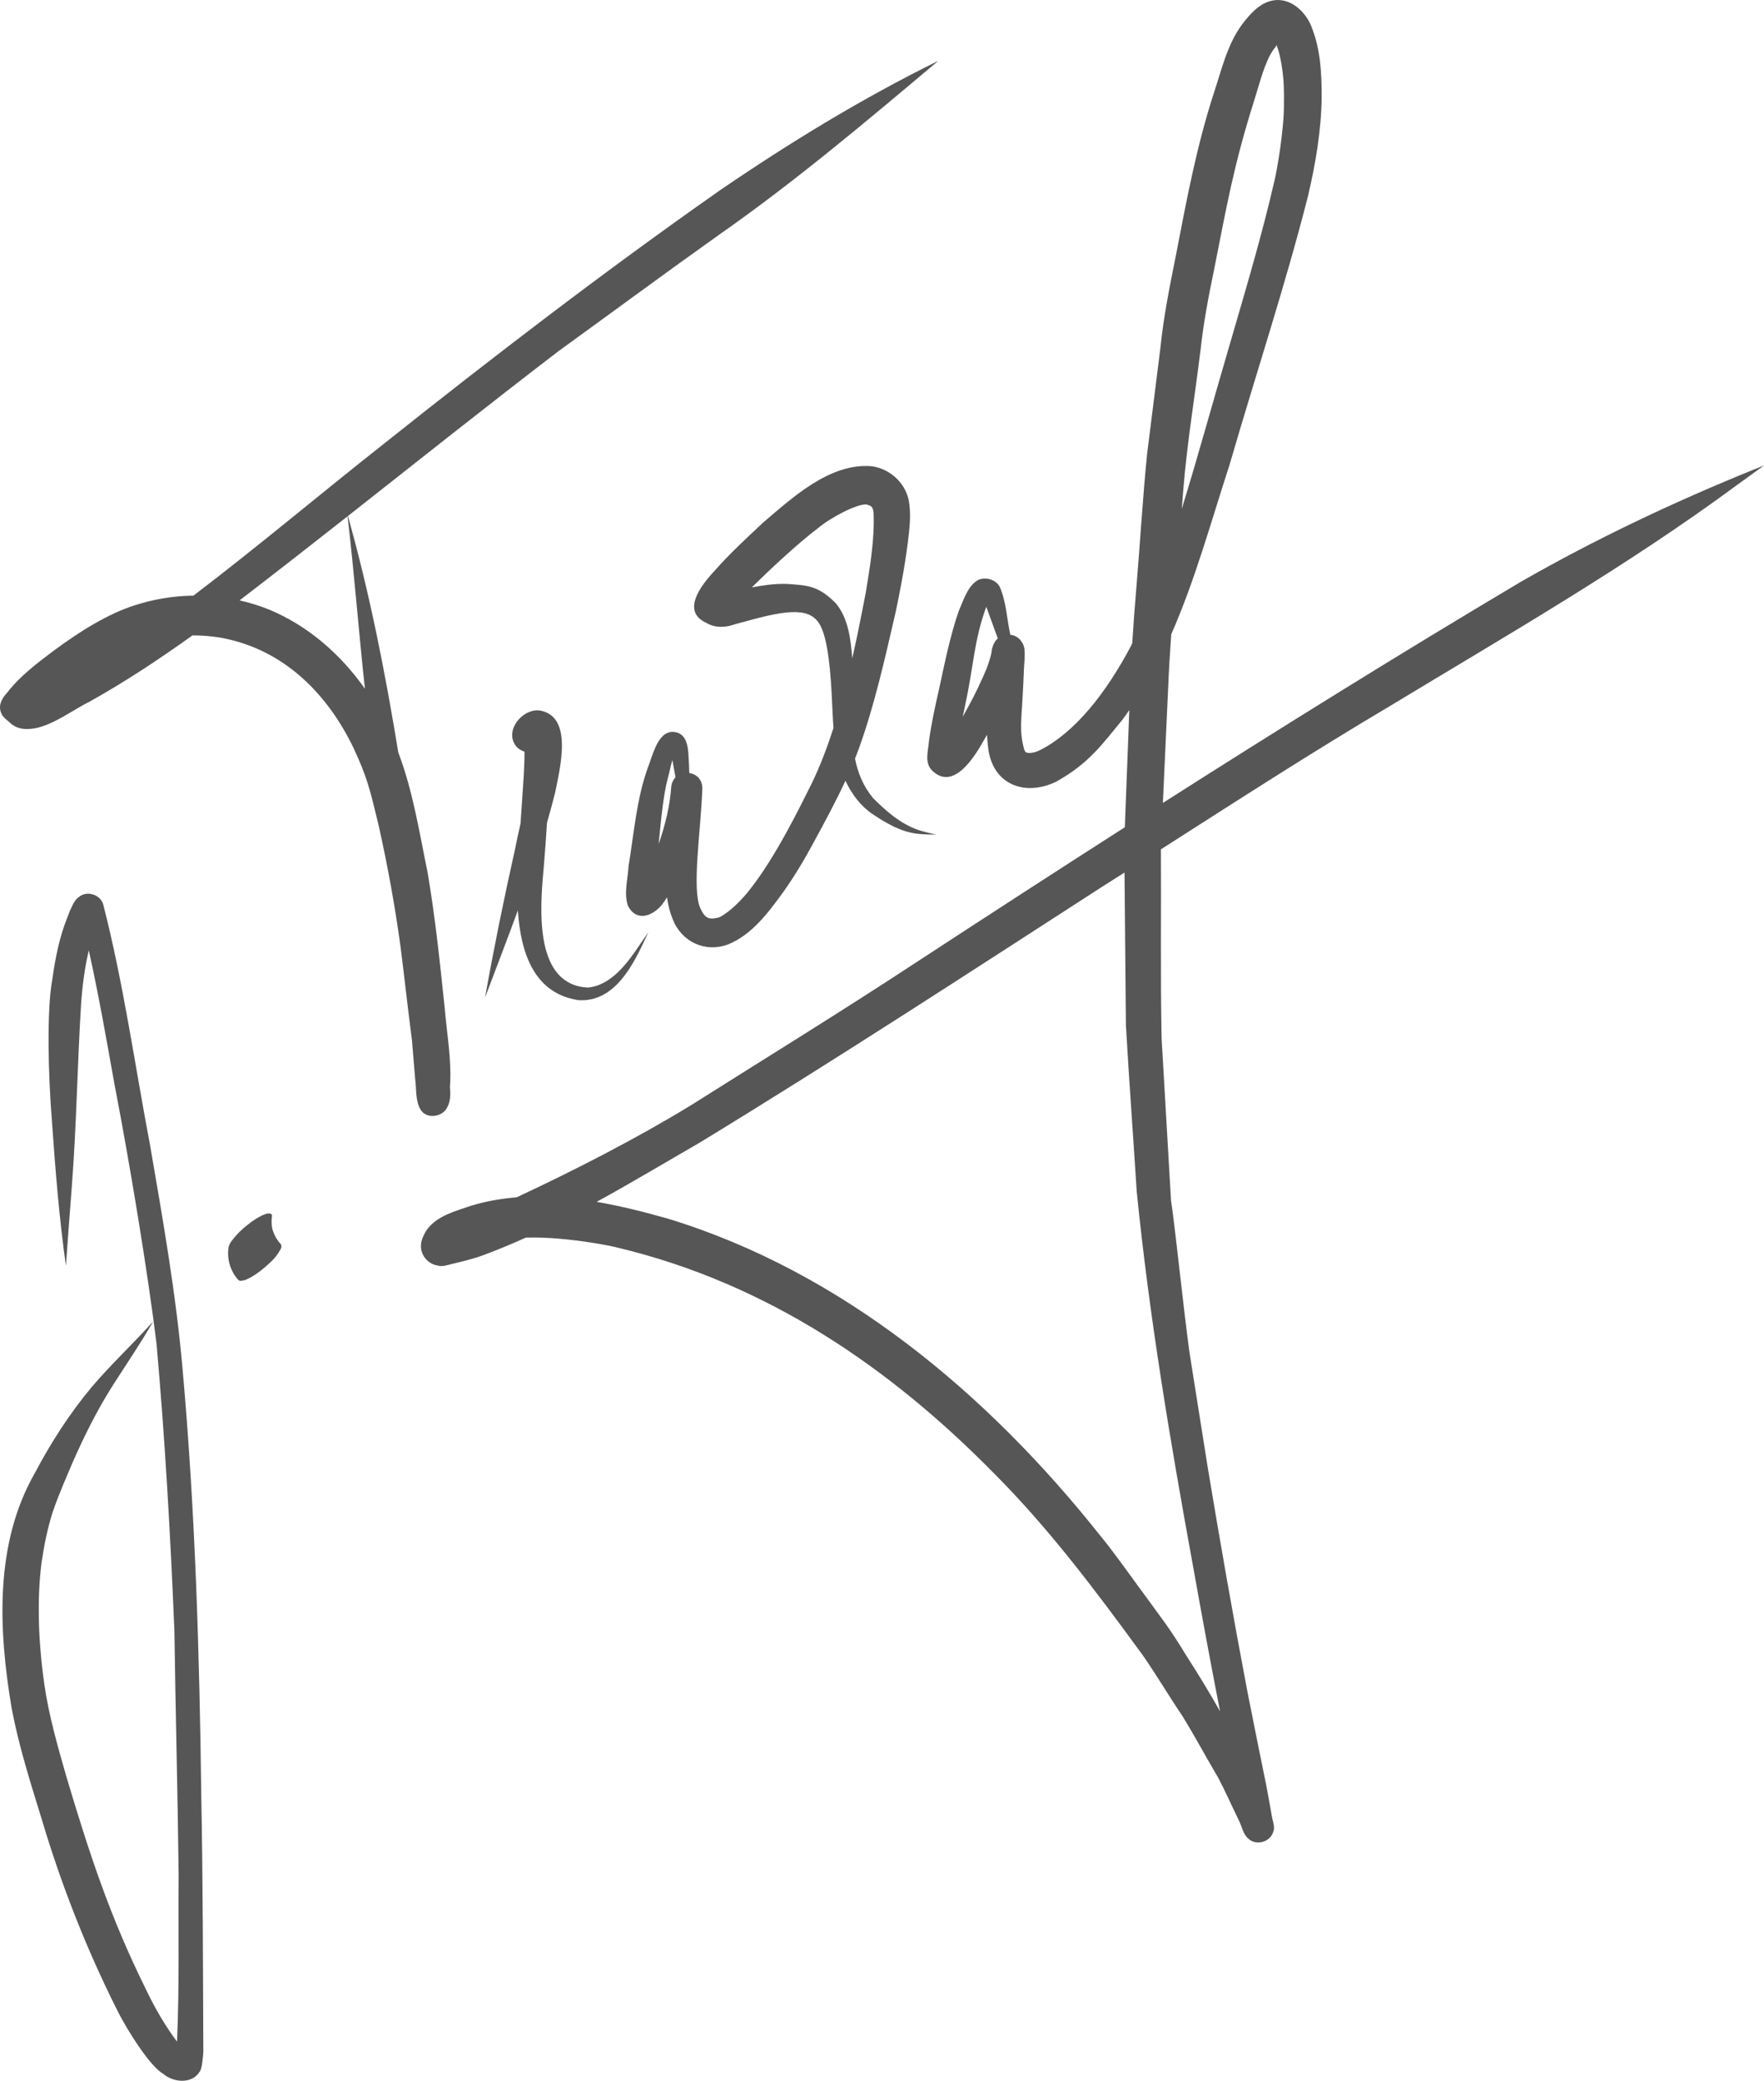 <?xml version="1.0" encoding="UTF-8"?> <svg xmlns="http://www.w3.org/2000/svg" id="uuid-ff3b5d4b-bac9-413c-866f-658706278a0f" data-name="Layer 1" viewBox="0 0 476.638 562.184"><defs><style> .uuid-a393fccc-0847-42b3-977a-8a9f1352eff6 { fill: #565656; stroke-width: 0px; } </style></defs><path class="uuid-a393fccc-0847-42b3-977a-8a9f1352eff6" d="M54.939,554.189c-.097-22.966-.108-45.942-.551-68.907-.482-38.461-1.617-76.923-5.045-115.248-1.768-20.324-5.327-40.455-8.78-60.55-4.141-21.749-7.182-43.779-12.7-65.223-.822-2.591-4.4-3.696-6.5-1.944-.752.487-1.239,1.252-1.659,2.028-1.396,2.907-.399.762-1.448,3.383-2.191,5.387-3.316,11.122-4.118,16.862-1.543,8.192-1.117,25.92-.122,38.086.917,13.132,1.956,26.27,3.795,39.309.482-6.956,1.03-13.906,1.551-20.859,1.312-16.558,1.511-33.175,2.541-49.748.376-5.319.945-9.646,2.087-14.614,2.679,12.043,4.794,24.202,6.973,36.345,4.254,22.012,8.985,50.854,11.318,69.826,2.304,25.8,3.76,51.658,4.838,77.536.309,21.991.897,43.979,1.147,65.971-.115,15.048.226,30.124-.436,45.159-2.867-3.837-5.768-8.549-8.574-14.484-9.361-18.963-14.821-35.332-21.286-56.983-2.363-8.298-4.792-16.614-6.007-25.176-.404-2.538-1.374-10.792-1.452-17.202-.121-5.166.05-10.348.705-15.477.672-4.644,1.601-9.264,3.017-13.741,1.783-5.223,4.226-10.611,5.284-13.176,3.211-7.336,6.792-14.537,11.113-21.289,3.615-5.652,7.4-11.201,10.751-17.018-.238.257-.477.513-.715.769-5.217,5.704-10.856,11.02-15.875,16.906-5.952,7.14-11.009,14.984-15.342,23.2-10.998,19.14-9.85,42.47-6.313,63.542,1.915,10.151,5.048,20.026,8.092,29.882,5.247,17.653,11.98,34.864,20.225,51.336,3.158,6.411,9.385,15.848,12.547,17.534,2.828,2.484,7.967,2.963,10.06-.669.516-.702.842-4.301.552-2.078.163-1.09.301-2.185.33-3.288Z"></path><path class="uuid-a393fccc-0847-42b3-977a-8a9f1352eff6" d="M194.337,51.549c-30.944,21.712-60.931,44.724-90.503,68.261-17.264,13.606-34.077,27.811-51.572,41.12-7.242.1-14.465,1.647-21.098,4.639-7.802,3.611-14.873,8.744-21.609,14.043-2.776,2.295-5.489,4.719-7.675,7.599-1.476,1.569-2.513,3.588-1.436,5.701.243.721,1.671,1.881,1.535,1.71.585.551,1.164,1.121,1.868,1.502,1.892,1.147,4.246.932,6.329.5,5.186-1.369,9.458-4.787,14.202-7.147,9.566-5.355,18.714-11.417,27.624-17.805,3.701.001,7.264.415,10.277,1.187,15.323,3.691,26.411,15.084,33.174,29.088,3.787,8.081,4.522,11.38,6.881,21.164,2.426,10.872,4.418,21.815,5.918,32.853.89,6.952,1.956,16.642,3.054,25.011.363,4.561.549,6.426.882,10.644.373,2.703.018,5.737,1.434,8.15,1.502,2.527,5.388,2.156,6.964-.133,1.169-1.786,1.179-3.895.981-5.945.541-7.144-.816-14.213-1.403-21.322-1.292-12.257-2.552-24.534-4.633-36.686-2.237-10.877-3.95-21.964-7.911-32.384-3.519-21.502-7.702-42.909-13.617-63.877,18.934-14.901,37.786-29.908,56.918-44.556,14.461-10.467,28.816-21.084,43.364-31.431,20.676-14.46,39.961-30.774,59.251-47.001-20.602,10.15-40.258,22.151-59.201,35.116ZM98.598,186.077c-6.585-9.331-15.391-17.052-26.017-21.436-2.553-1.021-5.183-1.826-7.855-2.426,9.781-7.505,19.497-15.095,29.186-22.72,1.83,15.5,3.006,31.067,4.687,46.582Z"></path><path class="uuid-a393fccc-0847-42b3-977a-8a9f1352eff6" d="M172.981,255.073c-3.391,5.071-7.857,11.227-14.191,11.747-14.032-.754-13.07-19.878-11.919-31.886.361-4.222.662-8.448.935-12.676.785-2.723,1.53-5.457,2.214-8.21,1.253-6.384,5.063-20.841-4.452-22.127-4.658-.297-9.343,5.651-6.097,9.713.588.714,1.384,1.165,2.244,1.449.043,2.091-.115,4.182-.186,6.271-.27,4.389-.583,8.776-.884,13.163-.512,2.297-1.042,4.671-1.551,7.241-2.958,13.194-5.652,26.45-8.033,39.759,2.948-7.832,5.984-15.654,8.864-23.528.769,11.43,4.345,22.426,16.388,24.234,9.831.611,14.825-9.571,18.33-17.191.191-.393.381-.787.571-1.18-.746,1.072-1.491,2.145-2.233,3.22Z"></path><g><path class="uuid-a393fccc-0847-42b3-977a-8a9f1352eff6" d="M235.72,137.066l.001.001c-.002-.004-.003-.009-.005-.013.002.005.003.008.004.013Z"></path><path class="uuid-a393fccc-0847-42b3-977a-8a9f1352eff6" d="M248.047,224.212c-4.717-1.642-8.641-5.073-12.119-8.562-2.722-3.284-4.161-6.889-4.897-10.708.343-.86.683-1.72,1.003-2.59,4.339-12.044,7.107-24.592,9.989-37.046.802-3.793,2.344-11.395,3.245-18.505.468-3.944,1.034-8.026.209-11.954-1.149-4.697-5.235-8.277-10.022-8.889-11.231-.9-21.309,8.456-29.318,15.284-4.462,4.207-9.011,8.348-13.045,12.973-5.781,6.119-7.82,11.498-2.296,14.044,1.896,1.203,4.212,1.304,6.357.83,3.956-1.165,2.227-.603,5.986-1.661,11.808-3.192,16.851-2.936,19.034,2.705,2.062,5.312,2.473,15.239,2.825,23.123.039.768.097,1.985.207,3.43-1.683,5.214-3.608,10.295-5.842,14.911-3.404,6.841-9.78,19.837-16.573,28.512-2.154,2.829-5.651,6.355-8.338,7.676-.133.044-.235.08-.317.11-2.904.74-3.698-.059-4.873-2.422-2.397-5.189.076-20.752.506-32.248 0-.001 0-.001 0-.002h-0c.113-2.599-1.608-4.079-3.522-4.372-.04-1.716-.124-3.431-.238-5.143-.162-2.258-.583-5.028-3.074-5.796-5.046-1.404-6.499,6.089-7.895,9.514-3.066,8.548-3.732,17.684-5.201,26.587-.184,3.537-1.324,7.287-.166,10.73,2.251,4.358,6.562,2.87,9.164-.278.506-.648.959-1.33,1.388-2.025.276,1.995.747,3.956,1.517,5.841,2.367,6.16,8.726,9.193,14.971,6.888,6.404-2.594,10.834-8.526,14.787-13.957,3.162-4.439,5.963-9.13,8.53-13.935,2.925-5.379,5.843-10.781,8.413-16.34,1.698,3.647,4.163,6.95,7.554,9.167,3.627,2.412,7.549,4.681,11.954,5.167,1.655.188,3.324.197,4.988.229-1.64-.391-3.29-.754-4.892-1.284ZM177.965,228.041c.66-6.65,1.276-13.293,2.459-17.714.461-1.643.766-3.345,1.253-4.983.299,1.557.576,3.117.85,4.678-.614.632-1.055,1.497-1.162,2.632h0v0c-.351,4.909-1.475,9.853-3.4,15.387ZM225.849,163.009c-4.75-4.869-7.899-4.876-13.328-5.248-3.397-.091-6.561.414-9.373.942,5.084-5.051,12.653-12.06,17.81-15.961,3.612-3.024,10.644-6.654,13.17-6.447.355.102.704.224,1.044.369.083.055.176.117.275.188.014.015.019.021.033.038.074.105.123.173.171.238.093.183.173.358.238.508.07.312.122.652.157.947.3,7.23-.973,14.456-2.117,21.572-.975,5.03-2.155,11.164-3.645,17.709-.43-5.147-1.029-10.762-4.436-14.855Z"></path></g><path class="uuid-a393fccc-0847-42b3-977a-8a9f1352eff6" d="M473.966,126.829c-21.676,8.784-42.92,18.818-63.21,30.464-32.663,19.42-64.696,39.344-96.546,59.641.475-10.281.952-20.563,1.418-30.844.195-4.912.495-9.817.847-14.719,6.48-14.719,10.777-30.525,15.737-45.743,7.027-24.245,15.001-48.23,21.224-72.698,2.049-8.768,3.58-17.701,3.682-26.724-.002-6.195-.276-12.547-2.53-18.385-1.358-4.086-5.156-8.032-9.694-7.811-4.084.237-6.991,3.567-9.305,6.618-4.001,5.456-5.487,12.147-7.584,18.459-4.627,14.223-7.394,28.942-10.211,43.604-1.69,8.452-3.411,16.888-4.269,25.473-1.191,9.492-2.382,18.983-3.573,28.475-1.206,11.994-1.885,24.044-2.898,36.059-.428,5.033-.81,10.068-1.119,15.106-.147.305-.294.618-.442.917-6.783,12.743-15.071,23.153-24.434,27.93-.92.342-.84.556-2.759.804-.161-.008-.372-.022-.61-.05-.134-.041-.284-.092-.442-.151-.081-.051-.141-.089-.176-.112-.024-.025-.045-.045-.063-.064-.094-.187-.181-.378-.256-.553-1.44-5.194-.704-8.186-.373-15.533.19-2.97.219-5.949.469-8.918.013-1.567.219-3.359-.802-4.664-.61-1.054-1.831-1.781-3.061-1.916-.003-.02-.007-.041-.01-.061-.944-4.315-1.075-8.954-2.902-13.002-1.133-1.936-3.934-2.675-5.903-1.666-2.76,1.673-3.759,5.279-5.026,8.083-2.441,6.919-3.833,14.146-5.402,21.299-1.063,4.662-2.091,9.335-2.735,14.076-.18,2.61-1.27,5.649.722,7.827,5.824,5.945,11.675-3.629,14.247-8.292.242-.41.481-.821.723-1.232.061,1.251.163,2.502.329,3.752,1.28,9.76,9.917,12.962,18.295,8.948,8.994-4.988,12.539-10.234,17.952-16.763.646-.858,1.252-1.737,1.866-2.612-.405,10.55-.805,21.1-1.207,31.65-18.616,11.924-37.186,23.967-55.793,36.125-20.339,13.378-41.077,26.132-61.662,39.127-15.112,9.18-30.867,17.233-46.869,24.737-4.103.332-8.177,1.029-12.183,2.23-4.323,1.499-9.214,2.663-12.083,6.51-1.021,1.634-1.905,3.426-1.521,5.405.39,2.1,2.212,3.939,4.318,4.26,1.309.439,2.634-.077,3.918-.387,2.898-.683,5.798-1.377,8.595-2.412,3.87-1.441,7.674-3.024,11.427-4.719,2.879-.079,5.763.029,8.633.259,6.714.556,13.488,1.769,16.134,2.442,40.72,9.723,73.847,32.666,101.564,60.823,14.643,14.644,27.122,31.184,39.307,47.872,2.763,3.563,8.127,12.495,11.68,17.726,3.415,5.499,6.443,11.233,9.758,16.796,1.94,3.698,3.63,7.526,5.457,11.282.936,1.695,1.163,3.861,2.659,5.16,2.048,1.995,5.859,1.025,6.738-1.735.542-1.315-.008-2.65-.294-3.949-.469-2.771-.985-5.533-1.489-8.298-1.781-8.623-3.493-17.26-5.209-25.897-3.806-19.995-7.308-40.052-10.648-60.13-1.642-10.347-3.284-20.694-4.927-31.042-1.681-12.037-3.893-33.955-5.036-41.372-.848-14.611-1.696-29.223-2.545-43.834-.326-16.994-.081-34.007-.179-51.008,20.527-13.128,41.002-26.341,61.965-38.768,31.749-19.205,63.975-37.715,93.864-59.787,2.386-1.703,4.762-3.421,7.126-5.154-.891.355-1.782.711-2.673,1.069ZM265.941,182.155c-2.486,5.557-3.391,7.109-5.799,11.493.199-1.011.427-2.111.707-3.411,2.254-10.439,2.318-17.177,5.644-26.284.033.08.065.161.099.24.988,2.767,1.997,5.527,3.01,8.285-1.06.953-1.603,2.471-1.729,4.01-.447,1.949-1.118,3.841-1.932,5.666ZM319.692,132.771c1.003-12.825,3.151-25.529,4.704-38.295.795-7.252,2.152-14.404,3.638-21.542,3.459-17.426,5.296-28.219,10.883-45.892,1.242-3.946,2.246-7.994,4.028-11.741.303-.549.858-1.532,1.236-2.021.251-.36.51-.714.774-1.063.81,2.107,1.528,5.551,1.852,9.672.125,2.137.152,4.278.114,6.418.029,6.841-1.912,17.943-2.543,20.448-3.575,15.591-8.223,30.919-12.672,46.278-3.792,12.868-7.936,28.033-12.391,42.469.129-1.577.258-3.154.378-4.732ZM304.224,276.947c.851,14.981,1.974,29.953,2.917,44.931,3.397,33.836,9.033,67.404,15.144,100.849,2.363,13.231,4.792,26.449,7.381,39.637-2.857-5.045-5.865-10.007-9.01-14.881-4.666-7.728-6.92-10.406-12.685-18.34-3.573-4.859-7.026-9.807-10.86-14.467-30.266-38.075-69.439-70.98-116.544-85.396-6.281-1.782-12.778-3.437-19.349-4.564,9.363-5.135,18.541-10.639,27.77-15.958,36.593-22.313,72.492-45.723,108.492-68.973,2.125-1.344,4.246-2.695,6.368-4.045.117,13.735.258,27.47.377,41.205Z"></path><path class="uuid-a393fccc-0847-42b3-977a-8a9f1352eff6" d="M61.739,337.113c-.459,3.078.548,6.458,2.687,8.726.303.236.629.289.978.161.563-.049,1.094-.22,1.592-.515,1.565-.716,3.136-1.859,4.43-2.971,1.332-1.144,2.722-2.374,3.695-3.847l.644-1.057c.313-.458.363-.929.151-1.413-1.212-1.286-2.035-2.87-2.431-4.59l.128.57c-.255-1.176-.305-2.375-.127-3.567.144-.964-1.028-.794-1.546-.667-.646.197-1.257.471-1.832.822-.766.392-1.492.849-2.179,1.372-1.542,1.14-3.061,2.396-4.301,3.866-.749.887-1.712,1.919-1.89,3.11h0Z"></path></svg> 